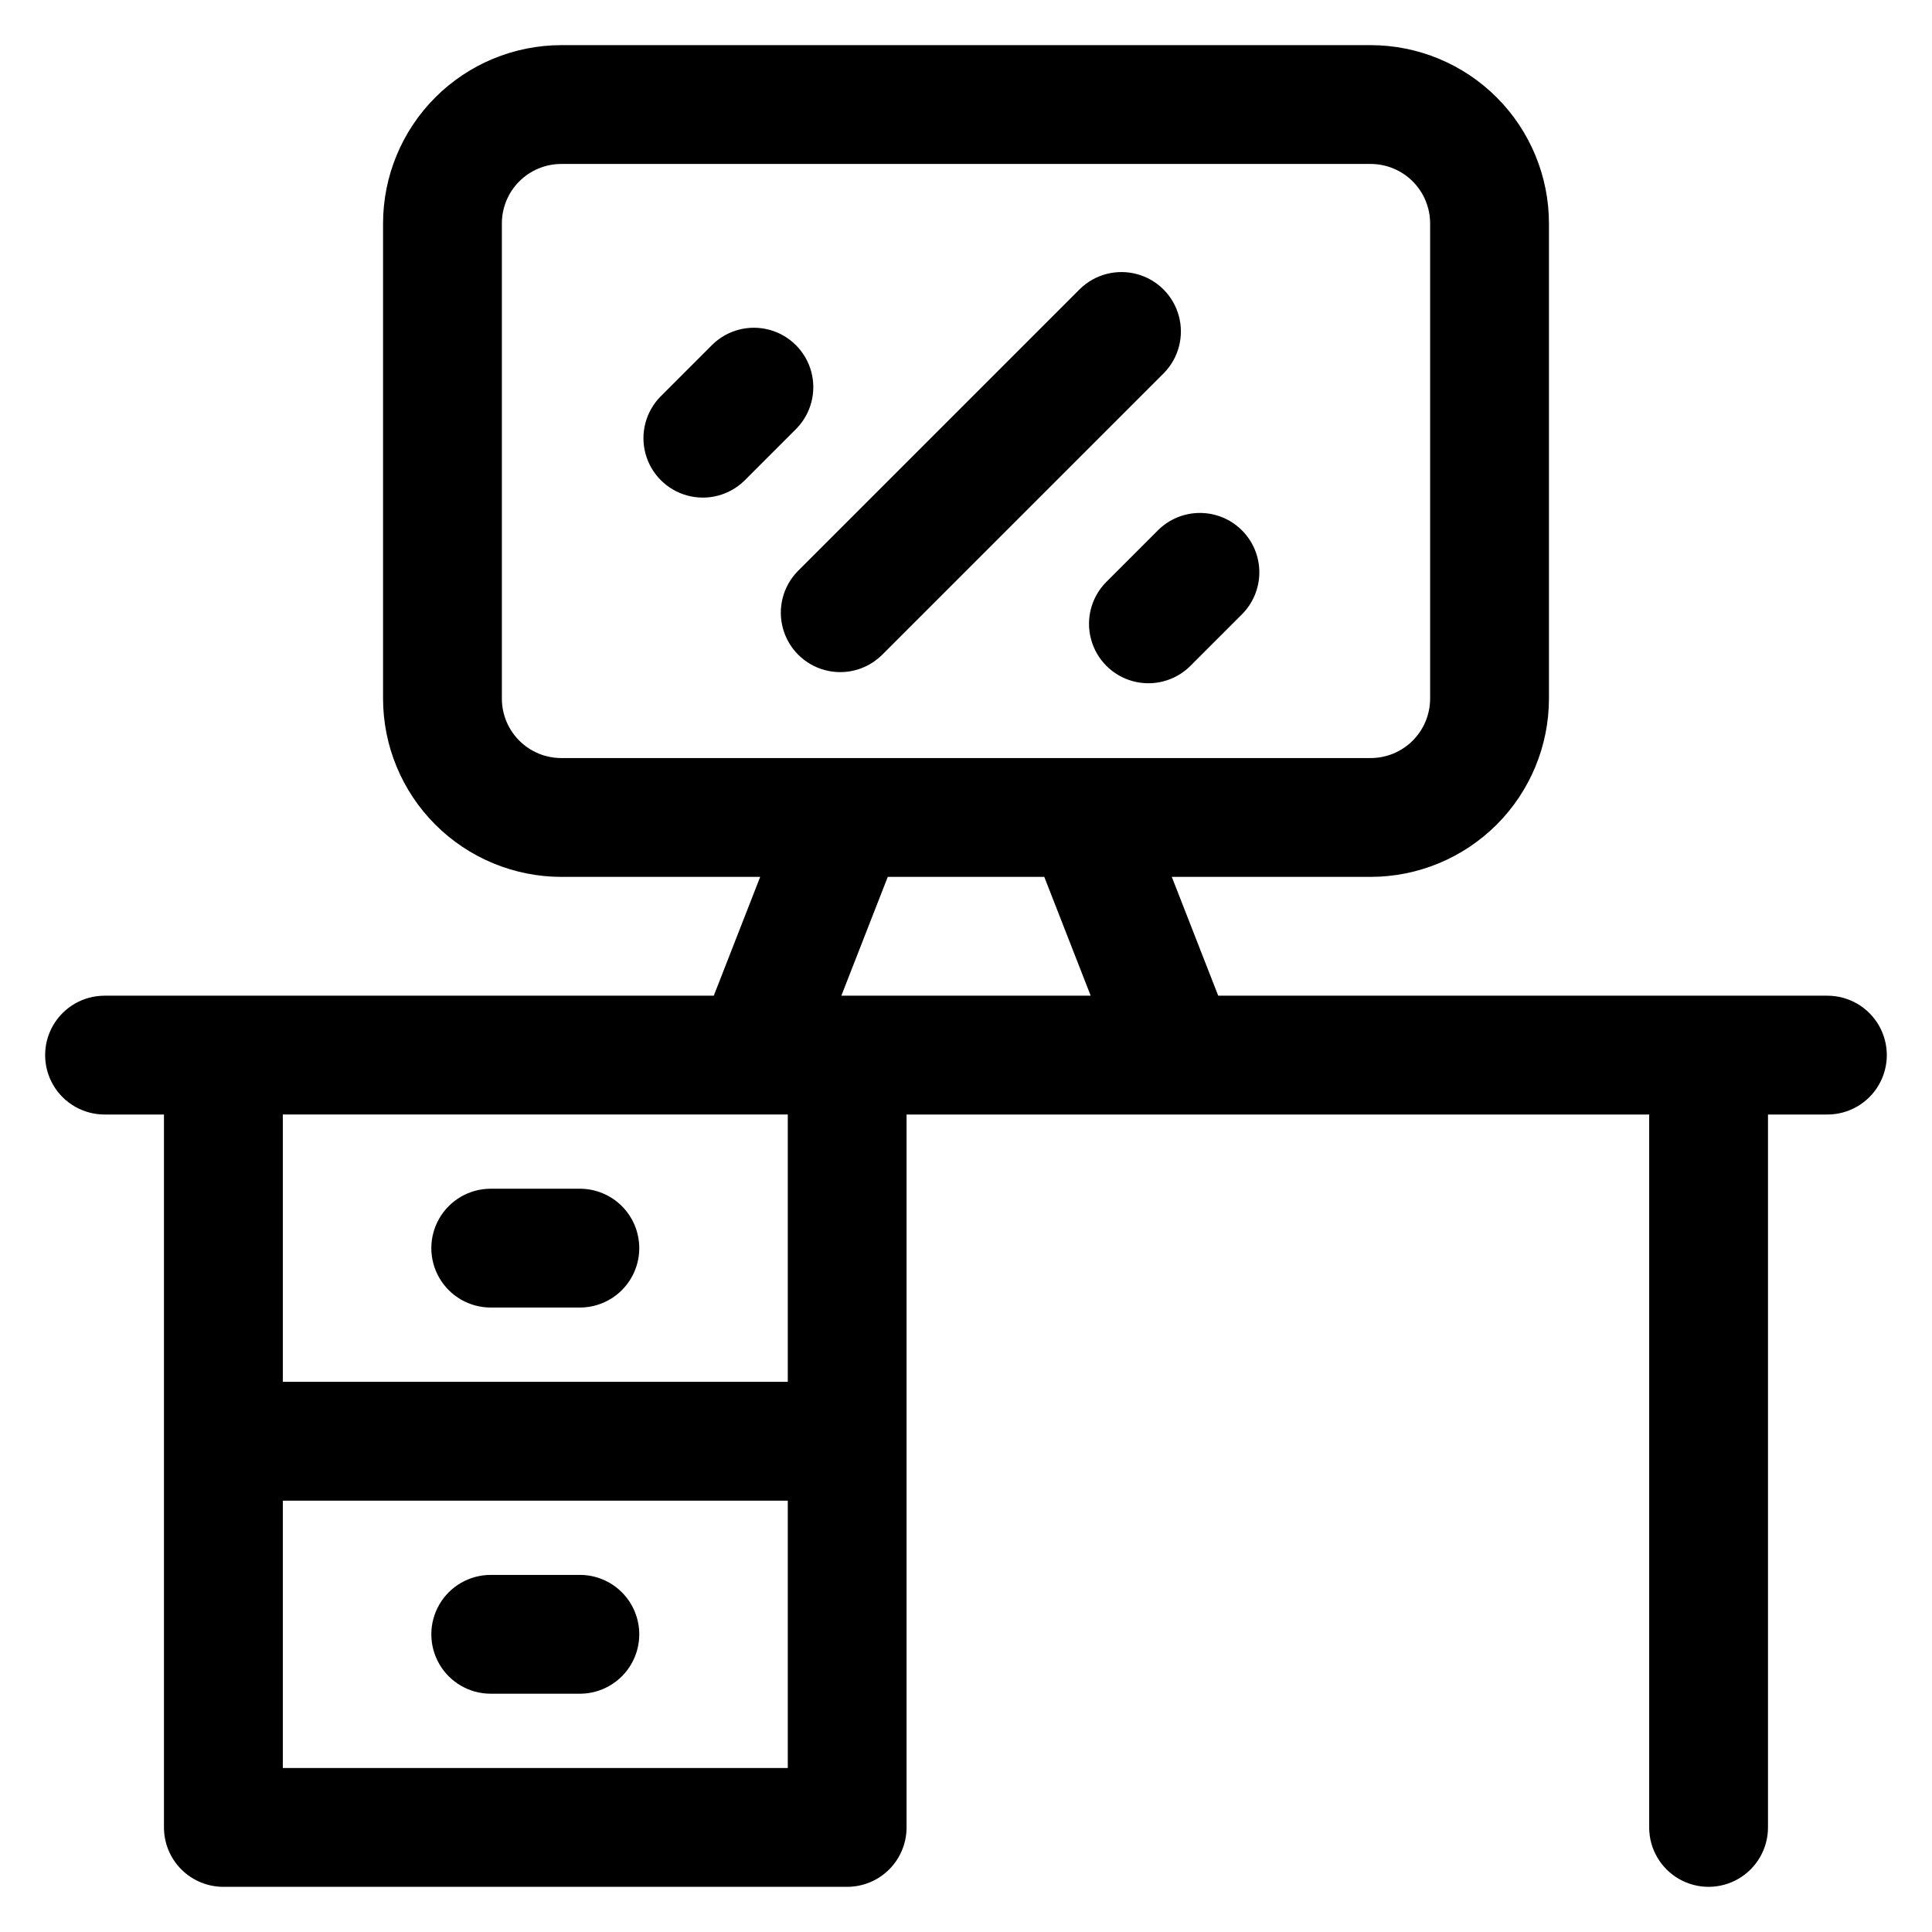 <?xml version="1.0" encoding="UTF-8"?>
<!-- The Best Svg Icon site in the world: iconSvg.co, Visit us! https://iconsvg.co -->
<svg fill="#000000" width="800px" height="800px" version="1.1" viewBox="144 144 512 512" xmlns="http://www.w3.org/2000/svg">
 <path d="m628.29 407.87h-161.45l-12.301-31.488h52.715c12.523-0.016 24.527-4.996 33.383-13.852 8.855-8.852 13.836-20.859 13.852-33.383v-125.95c-0.016-12.523-4.996-24.527-13.852-33.383-8.855-8.855-20.859-13.836-33.383-13.852h-214.51c-12.523 0.016-24.527 4.996-33.383 13.852-8.855 8.855-13.836 20.859-13.848 33.383v125.95c0.012 12.523 4.992 24.531 13.848 33.383 8.855 8.855 20.859 13.836 33.383 13.852h52.715l-12.301 31.488h-161.45c-5.625 0-10.824 3-13.637 7.871-2.812 4.871-2.812 10.875 0 15.746 2.812 4.871 8.012 7.871 13.637 7.871h15.742v188.93c0 4.172 1.66 8.18 4.613 11.133 2.953 2.949 6.957 4.609 11.133 4.609h165.31c4.176 0 8.18-1.66 11.133-4.609 2.953-2.953 4.609-6.961 4.609-11.133v-188.93h196.8v188.93c0 5.621 3 10.82 7.871 13.633 4.871 2.812 10.875 2.812 15.746 0s7.871-8.012 7.871-13.633v-188.93h15.746c5.621 0 10.82-3 13.633-7.871 2.812-4.871 2.812-10.875 0-15.746-2.812-4.871-8.012-7.871-13.633-7.871zm-351.29-78.723v-125.95c0.004-4.176 1.664-8.176 4.613-11.129 2.953-2.949 6.953-4.613 11.129-4.617h214.51c4.176 0.004 8.176 1.668 11.129 4.617 2.949 2.953 4.609 6.953 4.617 11.129v125.95c-0.008 4.176-1.668 8.176-4.617 11.129-2.953 2.953-6.953 4.613-11.129 4.617h-214.51c-4.176-0.004-8.176-1.664-11.129-4.617-2.949-2.953-4.609-6.953-4.613-11.129zm102.27 47.23h41.473l12.301 31.488-66.078 0.004zm-160.32 236.16v-70.848h133.82v70.848zm133.82-102.34h-133.82v-70.848h133.82zm-39.359 66.914v-0.004c0 4.176-1.66 8.184-4.609 11.133-2.953 2.953-6.961 4.613-11.133 4.613h-23.617c-5.625 0-10.824-3-13.637-7.871-2.812-4.871-2.812-10.875 0-15.746s8.012-7.871 13.637-7.871h23.617c4.172 0 8.18 1.66 11.133 4.609 2.949 2.953 4.609 6.961 4.609 11.133zm0-102.34v-0.004c0 4.176-1.66 8.18-4.609 11.133-2.953 2.953-6.961 4.613-11.133 4.613h-23.617c-5.625 0-10.824-3-13.637-7.871s-2.812-10.875 0-15.746 8.012-7.871 13.637-7.871h23.617c4.172 0 8.18 1.66 11.133 4.609 2.949 2.953 4.609 6.957 4.609 11.133zm41.637-217.16-13.777 13.777v-0.004c-3.992 3.902-9.75 5.402-15.137 3.934-5.391-1.465-9.598-5.672-11.062-11.059-1.465-5.387 0.031-11.148 3.938-15.141l13.777-13.777-0.004 0.004c3.992-3.906 9.754-5.402 15.141-3.938 5.387 1.465 9.594 5.676 11.059 11.062 1.465 5.387-0.031 11.145-3.934 15.137zm118.08 26.938-0.004-0.004c2.953 2.953 4.613 6.957 4.613 11.133 0 4.176-1.66 8.18-4.613 11.133l-13.777 13.777 0.004-0.004c-3.992 3.902-9.754 5.402-15.141 3.938-5.387-1.465-9.594-5.676-11.059-11.062-1.465-5.387 0.031-11.148 3.934-15.137l13.777-13.777c2.953-2.953 6.957-4.609 11.133-4.609 4.172 0 8.18 1.656 11.129 4.609zm-20.664-41.695-74.785 74.785v-0.008c-3.992 3.906-9.754 5.402-15.141 3.938-5.387-1.465-9.594-5.672-11.059-11.062-1.469-5.387 0.031-11.145 3.934-15.137l74.785-74.785c3.992-3.902 9.75-5.398 15.137-3.934 5.391 1.465 9.598 5.672 11.062 11.059 1.465 5.387-0.031 11.148-3.938 15.141z"/>
</svg>